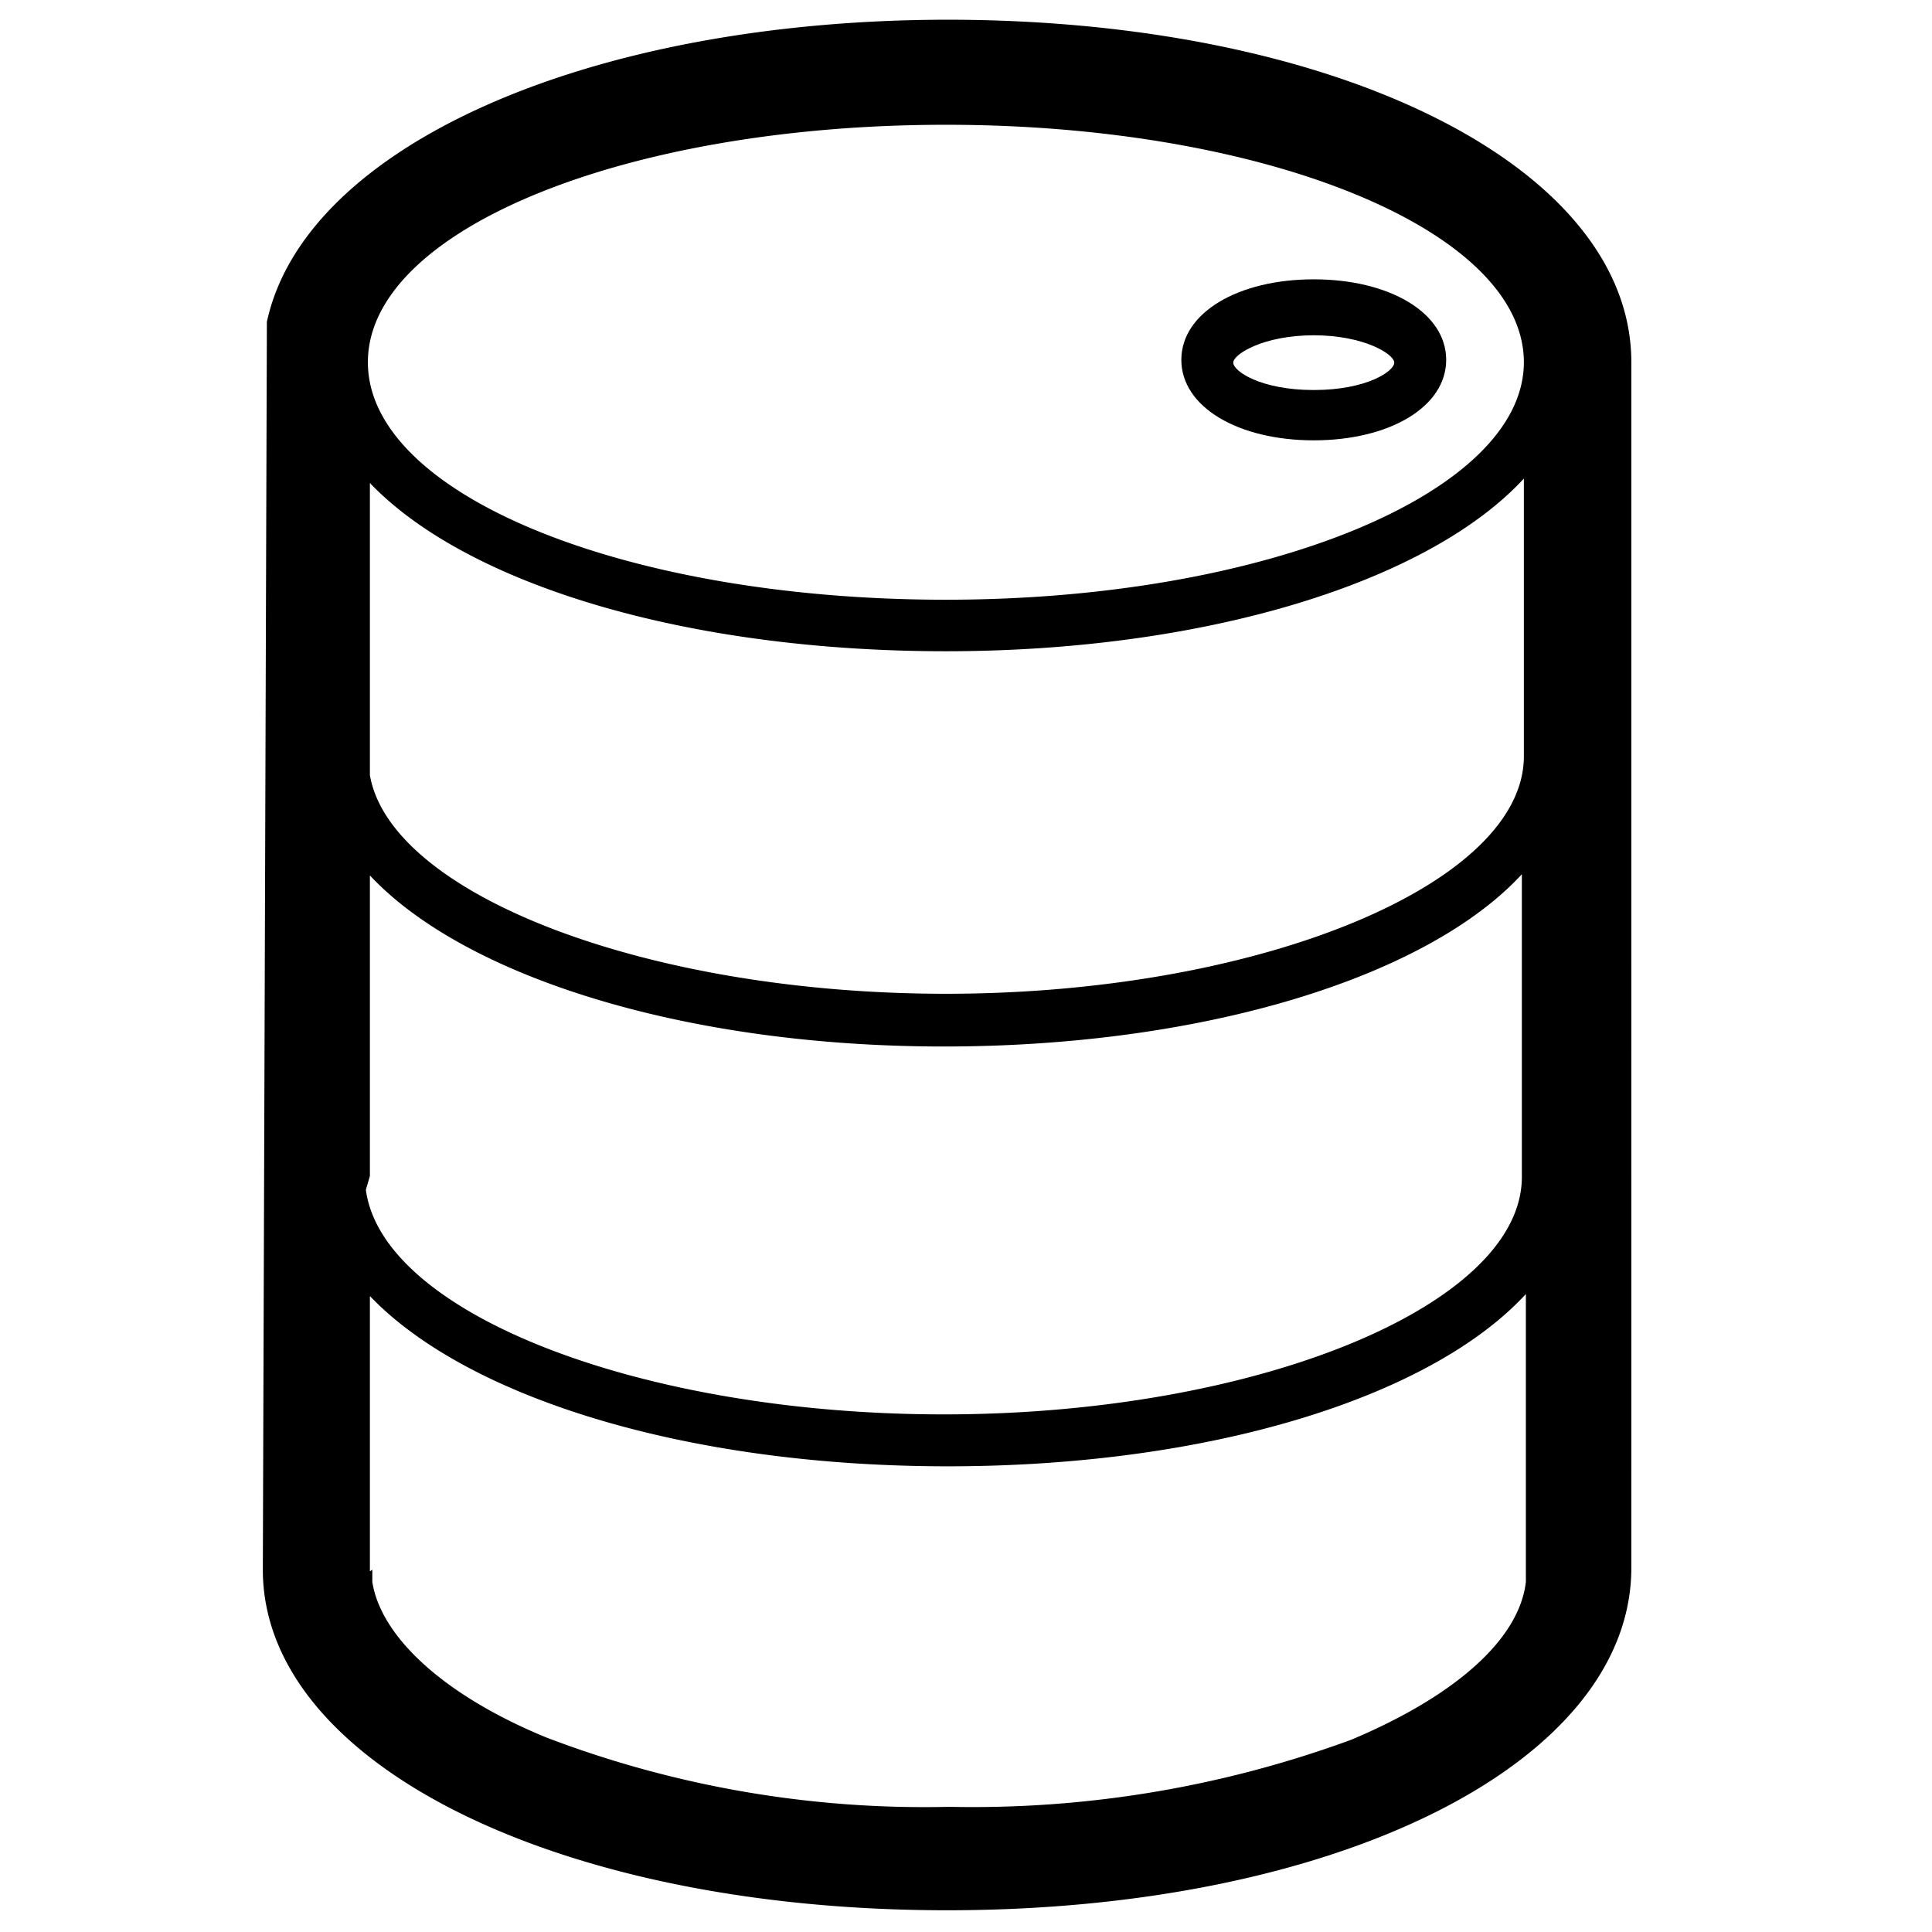 <svg xmlns="http://www.w3.org/2000/svg" viewBox="0 0 48 48"><path d="M6.63 8v.21L6.53 39c0 4.8 7.31 8.46 17 8.46s17-3.66 17-8.51V9c0-4.85-7.31-8.51-17-8.51C14.62.5 7.57 3.63 6.63 8zm2.56 10.78V12c2.4 2.51 7.83 4.18 14.31 4.18s12-1.73 14.36-4.29v6.9c0 3.18-6.58 5.9-14.36 5.9-7.42 0-13.79-2.46-14.31-5.43zm0 10.44v-7.47C11.54 24.26 17 26 23.45 26s12-1.72 14.36-4.28v7.52c0 3.19-6.58 5.9-14.36 5.9-7.52 0-13.95-2.5-14.36-5.58zm0 9.82V32.2c2.4 2.51 7.83 4.23 14.36 4.23s12-1.72 14.36-4.28v7.15c-.16 1.41-1.72 2.82-4.33 3.92a27.29 27.29 0 01-10 1.67 26.33 26.33 0 01-10-1.72c-2.56-1.05-4.12-2.51-4.33-3.87V39zM37.86 9c0 3.24-6.42 5.9-14.36 5.9S9.14 12.3 9.14 9s6.42-5.9 14.36-5.9S37.86 5.72 37.86 9z"/><path d="M32.64 10.94c1.88 0 3.29-.83 3.29-2s-1.41-2-3.29-2-3.29.83-3.29 2 1.41 2 3.29 2zm0-2.61c1.25 0 2 .47 2 .68s-.68.68-2 .68-2-.47-2-.68.75-.68 2-.68z"/></svg>